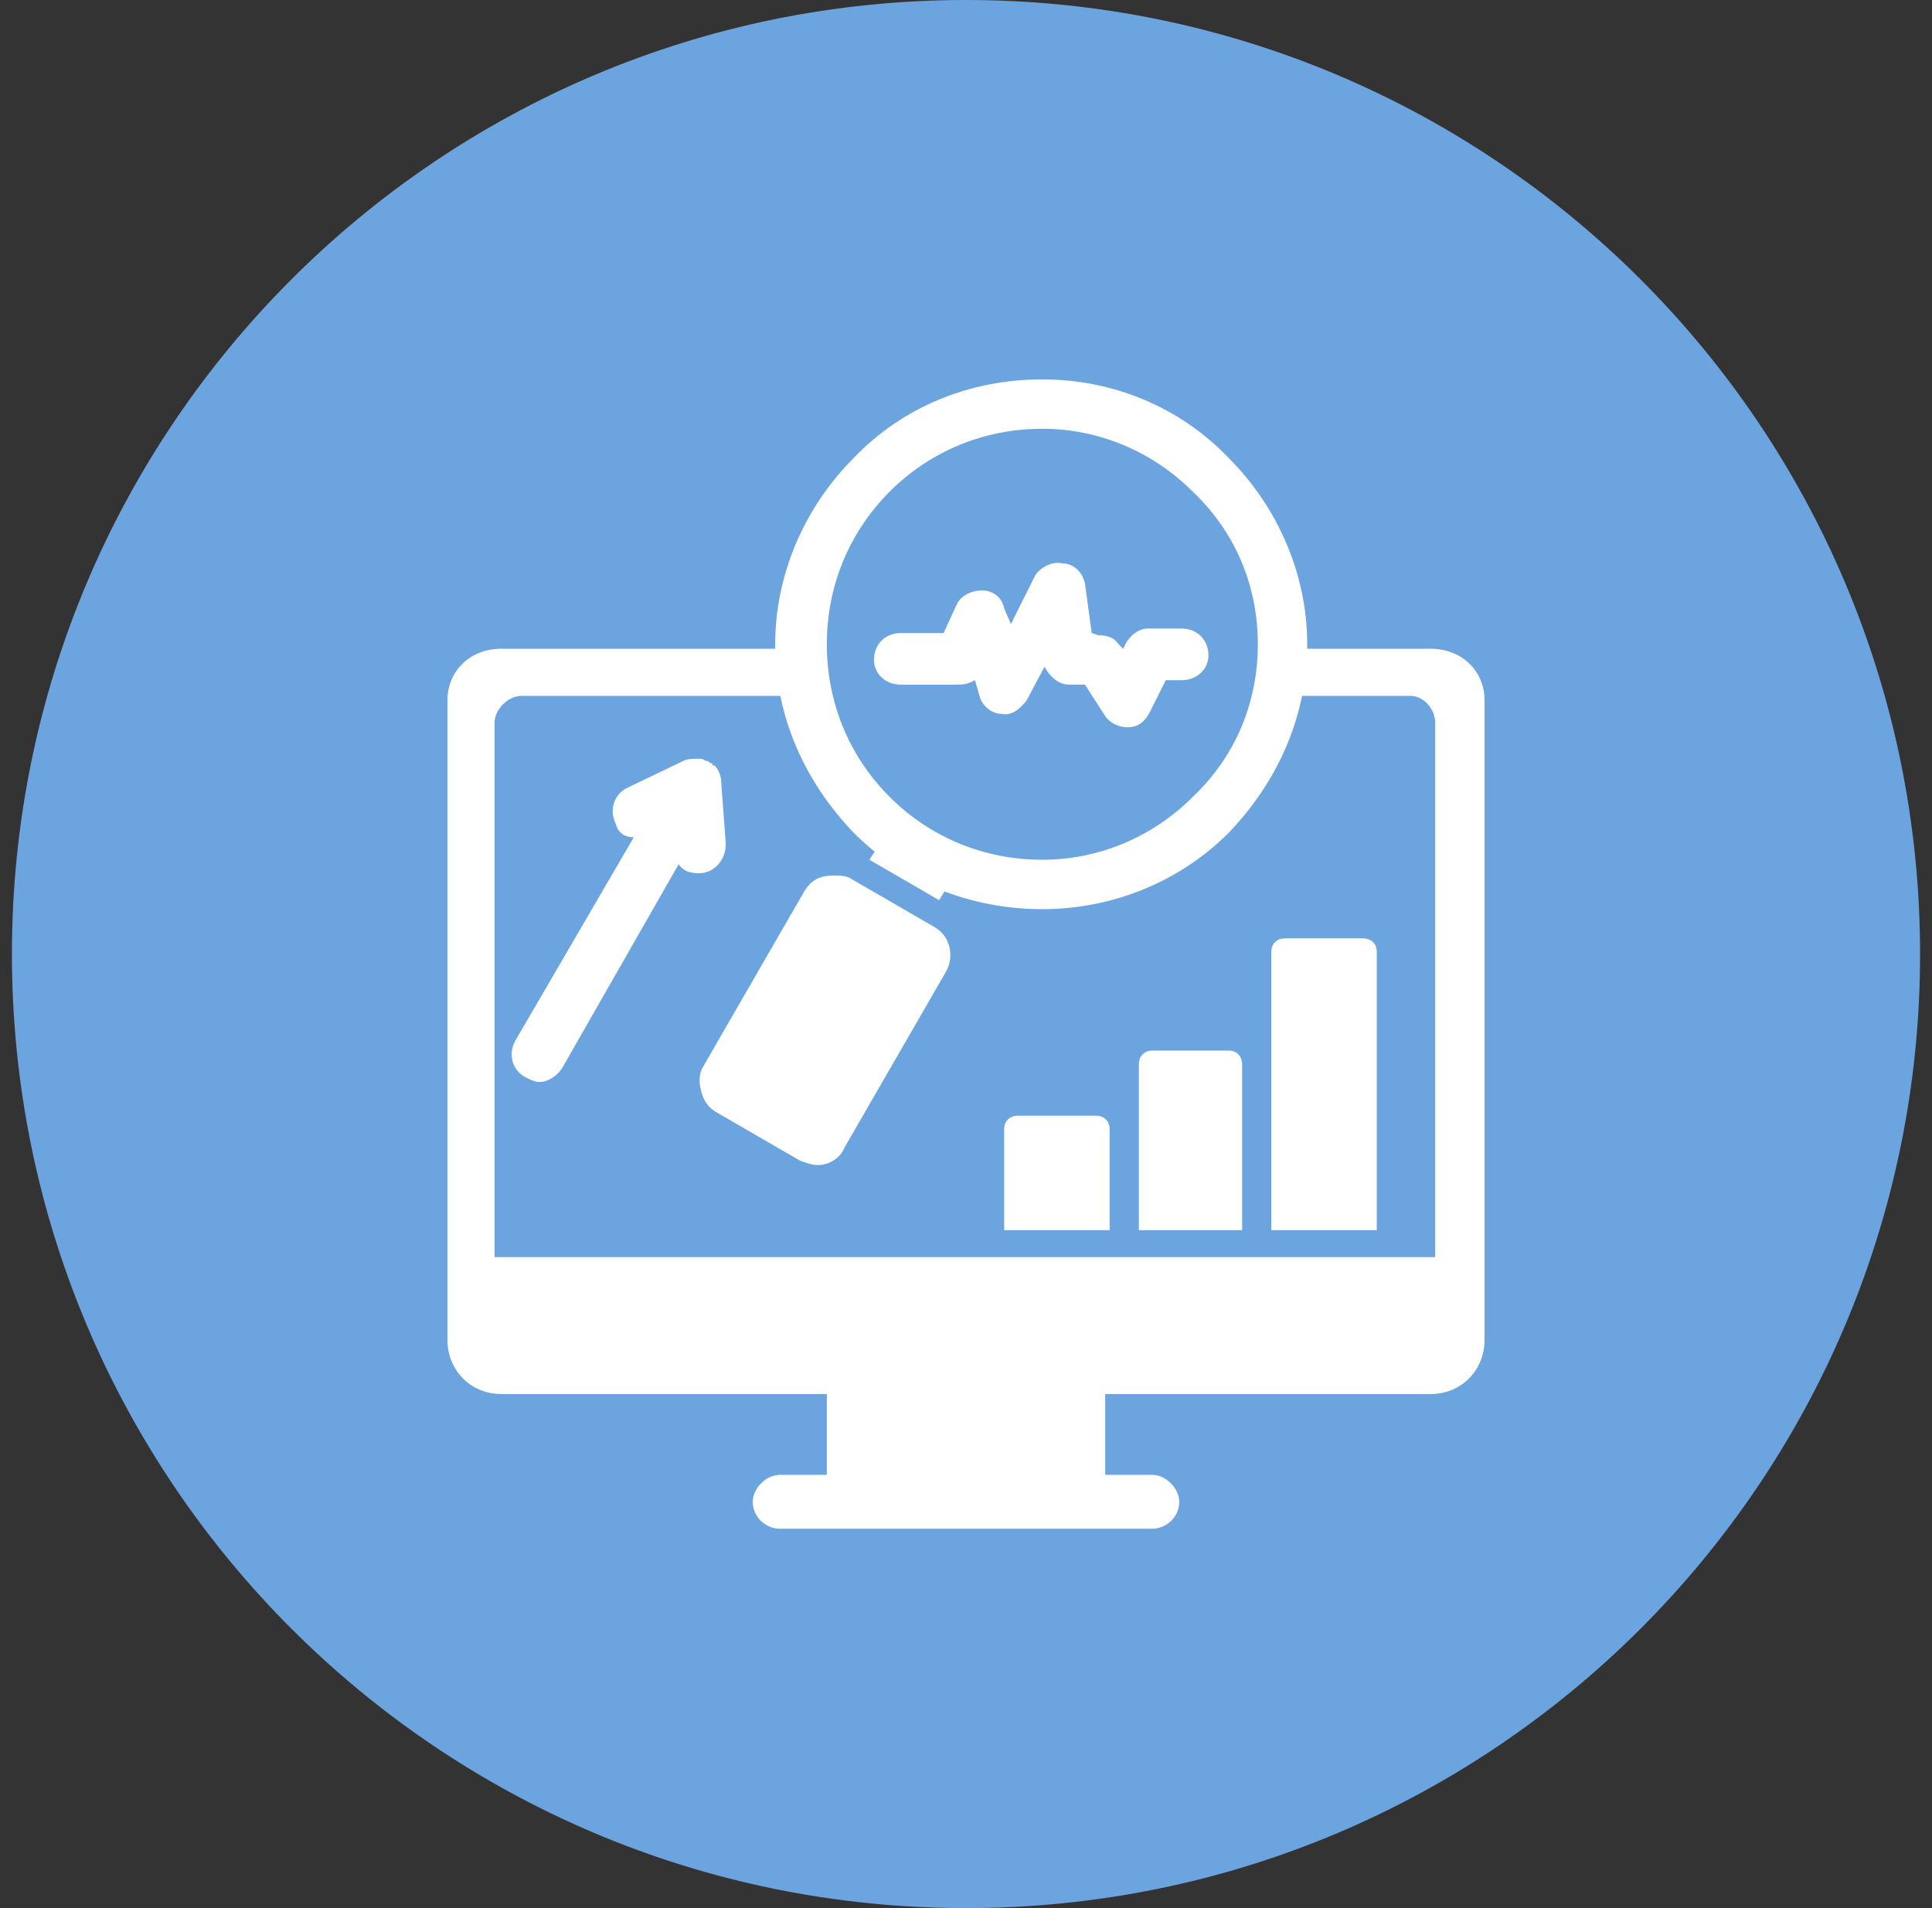 <svg width="81" height="80" viewBox="0 0 81 80" fill="none" xmlns="http://www.w3.org/2000/svg">
<rect x="0" y="0" width="81" height="80" fill="#333333" stroke="none"/>
<g clip-path="url(#clip0_11_5951)">
<path d="M80.5 40C80.5 17.909 62.591 0 40.5 0C18.409 0 0.5 17.909 0.5 40C0.5 62.091 18.409 80 40.5 80C62.591 80 80.5 62.091 80.5 40Z" fill="#6CA4DF"/>
<path fill-rule="evenodd" clip-rule="evenodd" d="M36.453 36.047L36.924 35.294C37.018 35.106 37.112 35.012 37.3 35.012C37.488 35.012 37.583 35.012 37.771 35.106L38.618 35.67C38.994 35.859 39.277 36.047 39.653 36.141C39.747 36.235 39.841 36.329 39.935 36.518C39.935 36.706 39.935 36.8 39.841 36.988L39.371 37.741L36.453 36.047Z" fill="white"/>
<path fill-rule="evenodd" clip-rule="evenodd" d="M34.288 48.847C34.006 48.847 33.817 48.753 33.535 48.659L29.959 46.588C29.676 46.4 29.488 46.118 29.394 45.741C29.3 45.365 29.3 44.988 29.488 44.706L33.723 37.365C34.006 36.894 34.382 36.706 34.947 36.706C35.135 36.706 35.417 36.706 35.606 36.8L39.182 38.871C39.841 39.247 40.029 40.094 39.653 40.753L35.417 48.094C35.229 48.565 34.759 48.847 34.288 48.847Z" fill="white"/>
<path fill-rule="evenodd" clip-rule="evenodd" d="M59.982 58.447H21.018C19.7 58.447 18.759 57.412 18.759 56.188V29.365C18.759 28.141 19.7 27.2 21.018 27.2H33.159C33.441 27.2 33.629 27.388 33.629 27.765C33.629 28.047 33.441 29.176 33.159 29.176H21.865C21.3 29.176 20.735 29.741 20.735 30.306V52.706H60.171V30.306C60.171 29.741 59.7 29.176 59.135 29.176H54.241C53.865 29.176 53.676 28.047 53.676 27.765C53.676 27.388 53.865 27.2 54.241 27.2H59.982C61.3 27.2 62.241 28.141 62.241 29.365V56.188C62.241 57.412 61.3 58.447 59.982 58.447Z" fill="white"/>
<path fill-rule="evenodd" clip-rule="evenodd" d="M45.771 63.529H35.23C34.947 63.529 34.665 63.247 34.665 62.965V57.882C34.665 57.506 34.947 57.318 35.23 57.318H45.771C46.053 57.318 46.336 57.506 46.336 57.882V62.965C46.336 63.247 46.053 63.529 45.771 63.529Z" fill="white"/>
<path fill-rule="evenodd" clip-rule="evenodd" d="M41.723 55.529H39.276C38.994 55.529 38.806 55.247 38.806 54.965C38.806 54.682 38.994 54.4 39.276 54.4H41.723C42.006 54.4 42.194 54.682 42.194 54.965C42.194 55.247 42.006 55.529 41.723 55.529Z" fill="white"/>
<path fill-rule="evenodd" clip-rule="evenodd" d="M48.312 64.094H32.688C32.123 64.094 31.559 63.624 31.559 62.965C31.559 62.4 32.123 61.835 32.688 61.835H48.312C48.876 61.835 49.441 62.4 49.441 62.965C49.441 63.624 48.876 64.094 48.312 64.094Z" fill="white"/>
<path fill-rule="evenodd" clip-rule="evenodd" d="M42.1 51.577V47.341C42.1 46.965 42.382 46.776 42.664 46.776H45.958C46.241 46.776 46.523 46.965 46.523 47.341V51.577H42.1Z" fill="white"/>
<path fill-rule="evenodd" clip-rule="evenodd" d="M47.747 51.577V44.612C47.747 44.33 47.935 44.047 48.312 44.047H51.512C51.888 44.047 52.077 44.33 52.077 44.612V51.577H47.747Z" fill="white"/>
<path fill-rule="evenodd" clip-rule="evenodd" d="M53.3 51.577V39.906C53.3 39.529 53.582 39.341 53.864 39.341H57.159C57.441 39.341 57.723 39.529 57.723 39.906V51.577H53.3Z" fill="white"/>
<path fill-rule="evenodd" clip-rule="evenodd" d="M26.57 35.106C26.194 35.106 25.911 34.918 25.817 34.541C25.535 33.977 25.723 33.318 26.288 33.035L28.641 31.906C28.829 31.812 29.017 31.812 29.299 31.812C29.394 31.812 29.488 31.812 29.582 31.906H29.676C29.77 32 29.77 32 29.864 32C29.864 32.094 29.864 32.094 29.958 32.094C30.147 32.282 30.241 32.565 30.241 32.847L30.429 35.388C30.429 36.047 29.958 36.612 29.299 36.612C28.923 36.612 28.641 36.518 28.453 36.235L23.558 44.8C23.37 45.082 22.994 45.365 22.617 45.365C22.429 45.365 22.241 45.271 22.052 45.176C21.488 44.894 21.299 44.235 21.582 43.671L26.57 35.106Z" fill="white"/>
<path fill-rule="evenodd" clip-rule="evenodd" d="M45.489 28.706H44.83C44.359 28.706 43.983 28.329 43.794 27.953L43.042 29.365C42.759 29.741 42.383 30.023 42.006 29.929C41.536 29.929 41.159 29.553 41.065 29.176L40.877 28.518C40.689 28.612 40.5 28.706 40.218 28.706H37.771C37.112 28.706 36.642 28.235 36.642 27.671C36.642 27.012 37.112 26.541 37.771 26.541H39.559L40.124 25.318C40.312 24.941 40.783 24.753 41.159 24.753C41.63 24.753 42.006 25.035 42.1 25.506L42.383 26.165L43.418 24.094C43.7 23.718 44.171 23.529 44.547 23.623C45.018 23.623 45.395 24 45.489 24.471L45.771 26.541L46.053 26.635C46.43 26.635 46.712 26.729 46.9 27.012L47.089 27.2L47.183 27.012C47.371 26.635 47.748 26.353 48.124 26.353H49.536C50.194 26.353 50.665 26.823 50.665 27.482C50.665 28.047 50.194 28.518 49.536 28.518H48.877L48.218 29.835C48.03 30.212 47.748 30.494 47.277 30.494C46.9 30.494 46.524 30.306 46.336 30.023L45.489 28.706Z" fill="white"/>
<path fill-rule="evenodd" clip-rule="evenodd" d="M43.7 38.118C40.688 38.118 37.865 36.988 35.794 34.918C33.724 32.753 32.5 30.023 32.5 27.012C32.5 24.094 33.724 21.271 35.794 19.2C37.865 17.035 40.688 15.906 43.7 15.906C46.618 15.906 49.441 17.035 51.512 19.2C53.582 21.271 54.806 24.094 54.806 27.012C54.806 30.023 53.582 32.753 51.512 34.918C49.441 36.988 46.618 38.118 43.7 38.118ZM43.7 36.047C41.253 36.047 38.994 35.106 37.3 33.412C35.606 31.718 34.665 29.459 34.665 27.012C34.665 24.565 35.606 22.306 37.3 20.612C38.994 18.918 41.253 17.977 43.7 17.977C46.053 17.977 48.312 18.918 50.006 20.612C51.794 22.306 52.735 24.565 52.735 27.012C52.735 29.459 51.794 31.718 50.006 33.412C48.312 35.106 46.053 36.047 43.7 36.047Z" fill="white"/>
</g>
<defs>
<clipPath id="clip0_11_5951">
<rect width="80" height="80" fill="white" transform="translate(0.5)"/>
</clipPath>
</defs>
</svg>
